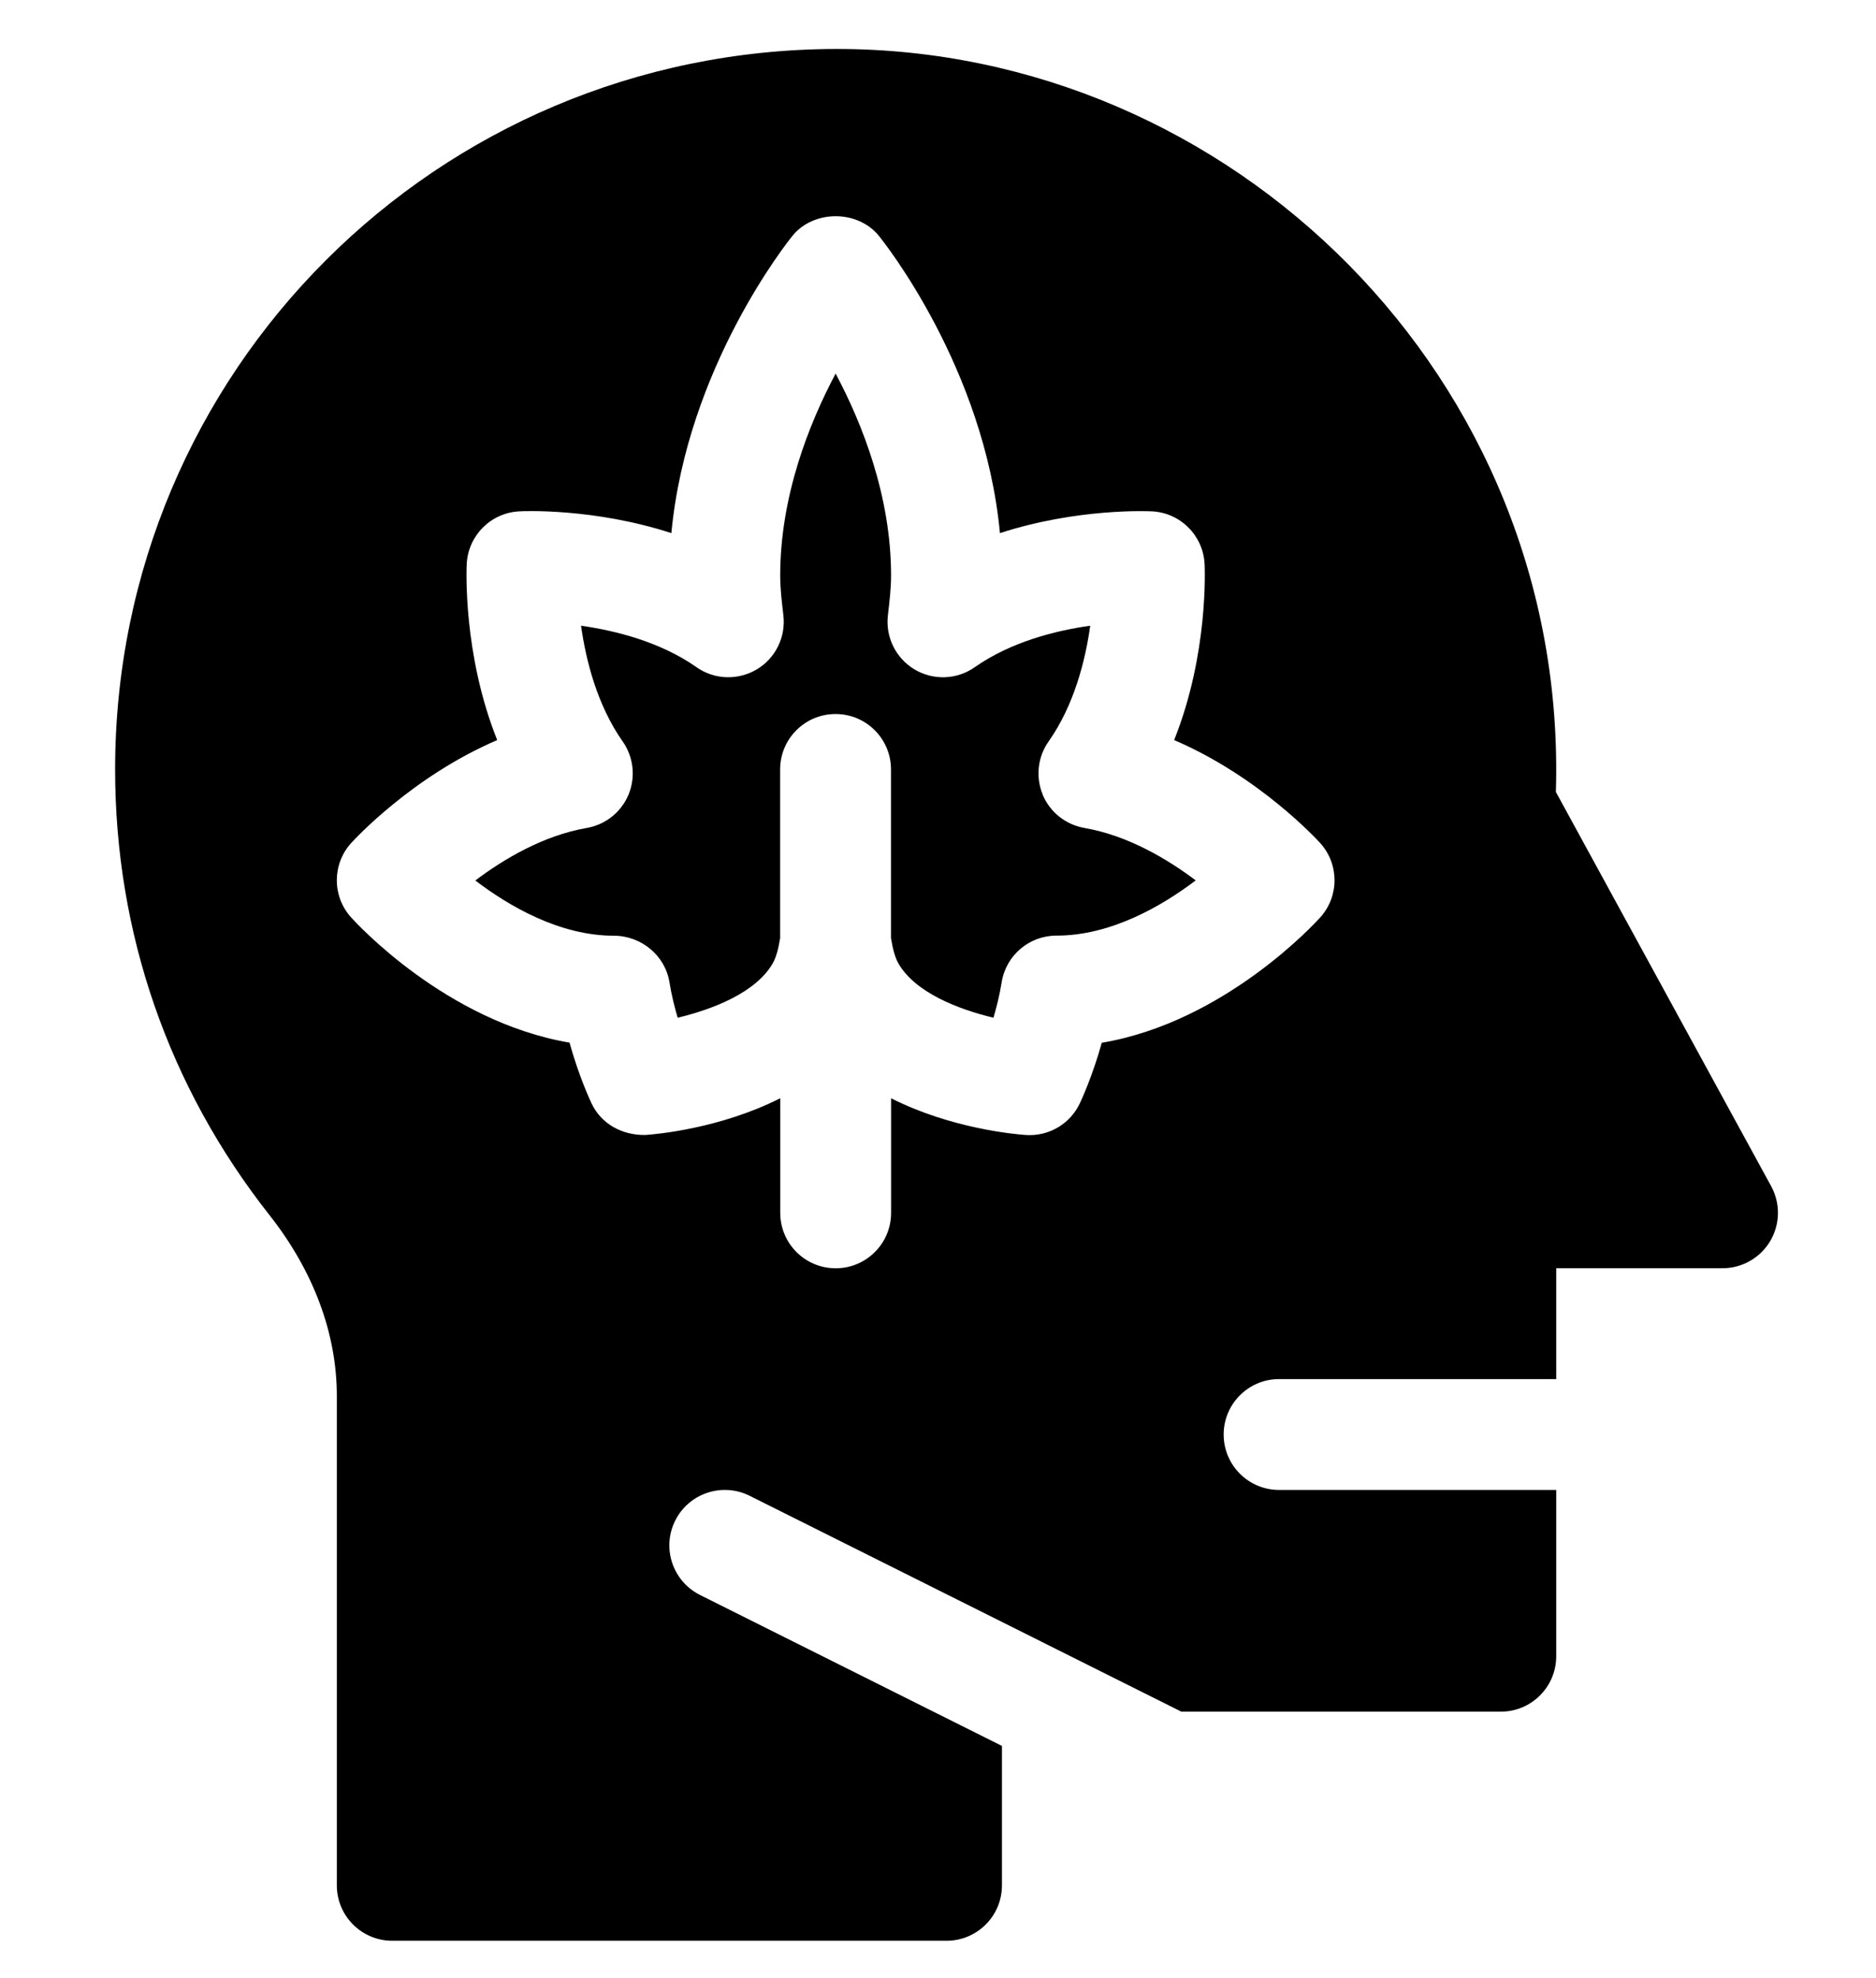 <?xml version="1.0" encoding="UTF-8" standalone="no"?>
<svg
   xmlns:dc="http://purl.org/dc/elements/1.1/"
   xmlns:cc="http://creativecommons.org/ns#"
   xmlns:rdf="http://www.w3.org/1999/02/22-rdf-syntax-ns#"
   xmlns:svg="http://www.w3.org/2000/svg"
   xmlns="http://www.w3.org/2000/svg"
   xmlns:sodipodi="http://sodipodi.sourceforge.net/DTD/sodipodi-0.dtd"
   xmlns:inkscape="http://www.inkscape.org/namespaces/inkscape"
   height="58pt"
   viewBox="-31 0 55 58"
   width="55pt"
   version="1.1"
   id="svg266"
   sodipodi:docname="dealer.svg"
   inkscape:version="0.92.4 (5da689c313, 2019-01-14)">
  <defs
     id="defs270" />
  <sodipodi:namedview
     pagecolor="#ffffff"
     bordercolor="#666666"
     borderopacity="1"
     objecttolerance="10"
     gridtolerance="10"
     guidetolerance="10"
     inkscape:pageopacity="0"
     inkscape:pageshadow="2"
     inkscape:window-width="1920"
     inkscape:window-height="1017"
     id="namedview268"
     showgrid="false"
     inkscape:zoom="3.9111844"
     inkscape:cx="-53.656101"
     inkscape:cy="80.470579"
     inkscape:window-x="-8"
     inkscape:window-y="-8"
     inkscape:window-maximized="1"
     inkscape:current-layer="svg266" />
  <path
     d="m -0.43,23.295 c -0.213,-0.514 -0.148,-1.101 0.173,-1.557 0.748,-1.063 1.078,-2.374 1.22,-3.393 -1.016,0.143 -2.323,0.471 -3.385,1.216 -0.525,0.369 -1.217,0.394 -1.766,0.065 -0.549,-0.327 -0.855,-0.949 -0.781,-1.583 0.044,-0.384 0.093,-0.77 0.093,-1.171 0,-2.326 -0.847,-4.456 -1.625,-5.919 -0.778,1.463 -1.625,3.593 -1.625,5.919 0,0.402 0.049,0.787 0.093,1.171 0.074,0.635 -0.231,1.257 -0.781,1.583 -0.552,0.327 -1.244,0.305 -1.766,-0.065 -1.059,-0.743 -2.368,-1.071 -3.385,-1.216 0.143,1.019 0.473,2.329 1.22,3.393 0.32,0.455 0.385,1.043 0.173,1.557 -0.213,0.514 -0.675,0.884 -1.224,0.979 -1.284,0.223 -2.447,0.92 -3.269,1.541 0.988,0.752 2.472,1.619 4.062,1.619 0.798,0 1.503,0.576 1.63,1.363 0.06,0.374 0.149,0.73 0.241,1.041 1.017,-0.243 2.288,-0.73 2.786,-1.592 0.099,-0.172 0.166,-0.422 0.218,-0.742 v -4.945 c 0,-0.898 0.727,-1.625 1.625,-1.625 0.898,0 1.625,0.727 1.625,1.625 v 4.945 c 0.052,0.319 0.119,0.57 0.219,0.745 0.497,0.86 1.77,1.346 2.785,1.589 0.092,-0.311 0.181,-0.666 0.241,-1.041 0.127,-0.787 0.806,-1.366 1.604,-1.366 h 0.005 c 1.598,0 3.086,-0.867 4.08,-1.619 -0.822,-0.619 -1.983,-1.316 -3.265,-1.538 -0.55,-0.096 -1.011,-0.465 -1.224,-0.979 z m 0,0"
     id="path262"
     inkscape:connector-curvature="0"
     style="stroke-width:0.108" />
  <path
     d="m 20.898,36.388 c 0.292,-0.494 0.303,-1.104 0.029,-1.609 L 14.615,23.22 C 14.983,11.082 5.096,1.411 -6.502,1.436 -18.192,1.462 -27.625,10.889 -27.625,22.558 c 0,4.792 1.565,9.31 4.524,13.065 1.292,1.641 1.976,3.474 1.976,5.302 v 14.35 c 0,0.898 0.727,1.625 1.625,1.625 h 16.25 c 0.898,0 1.625,-0.727 1.625,-1.625 v -4.087 l -8.852,-4.426 c -0.803,-0.402 -1.129,-1.377 -0.727,-2.181 0.402,-0.803 1.379,-1.127 2.181,-0.727 l 12.657,6.329 h 9.366 c 0.898,0 1.625,-0.727 1.625,-1.625 V 43.683 H 6.5 c -0.898,0 -1.625,-0.727 -1.625,-1.625 0,-0.898 0.727,-1.625 1.625,-1.625 h 8.125 v -3.25 h 4.875 c 0.573,0 1.105,-0.303 1.398,-0.795 z M 7.711,26.892 c -0.124,0.138 -2.79,3.071 -6.409,3.68 -0.275,0.984 -0.598,1.679 -0.646,1.781 -0.272,0.57 -0.844,0.927 -1.468,0.927 -0.037,0 -0.073,-0.001 -0.11,-0.003 -0.312,-0.022 -2.187,-0.185 -3.953,-1.077 v 3.359 c 0,0.898 -0.727,1.625 -1.625,1.625 -0.898,0 -1.625,-0.727 -1.625,-1.625 v -3.36 c -1.768,0.892 -3.641,1.056 -3.953,1.077 -0.676,0.012 -1.292,-0.32 -1.578,-0.923 -0.047,-0.102 -0.373,-0.8 -0.647,-1.785 -3.628,-0.616 -6.284,-3.537 -6.408,-3.676 -0.554,-0.619 -0.552,-1.557 0.005,-2.174 0.089,-0.097 1.787,-1.95 4.283,-3.02 -1.009,-2.522 -0.9,-5.032 -0.894,-5.164 0.043,-0.833 0.708,-1.5 1.541,-1.542 0.122,-0.009 2.196,-0.097 4.459,0.638 0.457,-4.853 3.418,-8.553 3.555,-8.722 0.619,-0.758 1.904,-0.758 2.523,0 0.137,0.168 3.098,3.869 3.555,8.722 2.268,-0.735 4.342,-0.644 4.459,-0.638 0.833,0.043 1.498,0.709 1.541,1.542 0.006,0.132 0.116,2.642 -0.893,5.164 2.496,1.07 4.194,2.923 4.283,3.02 0.557,0.617 0.559,1.555 0.005,2.174 z m 0,0"
     id="path264"
     inkscape:connector-curvature="0"
     style="stroke-width:0.108" />
</svg>
